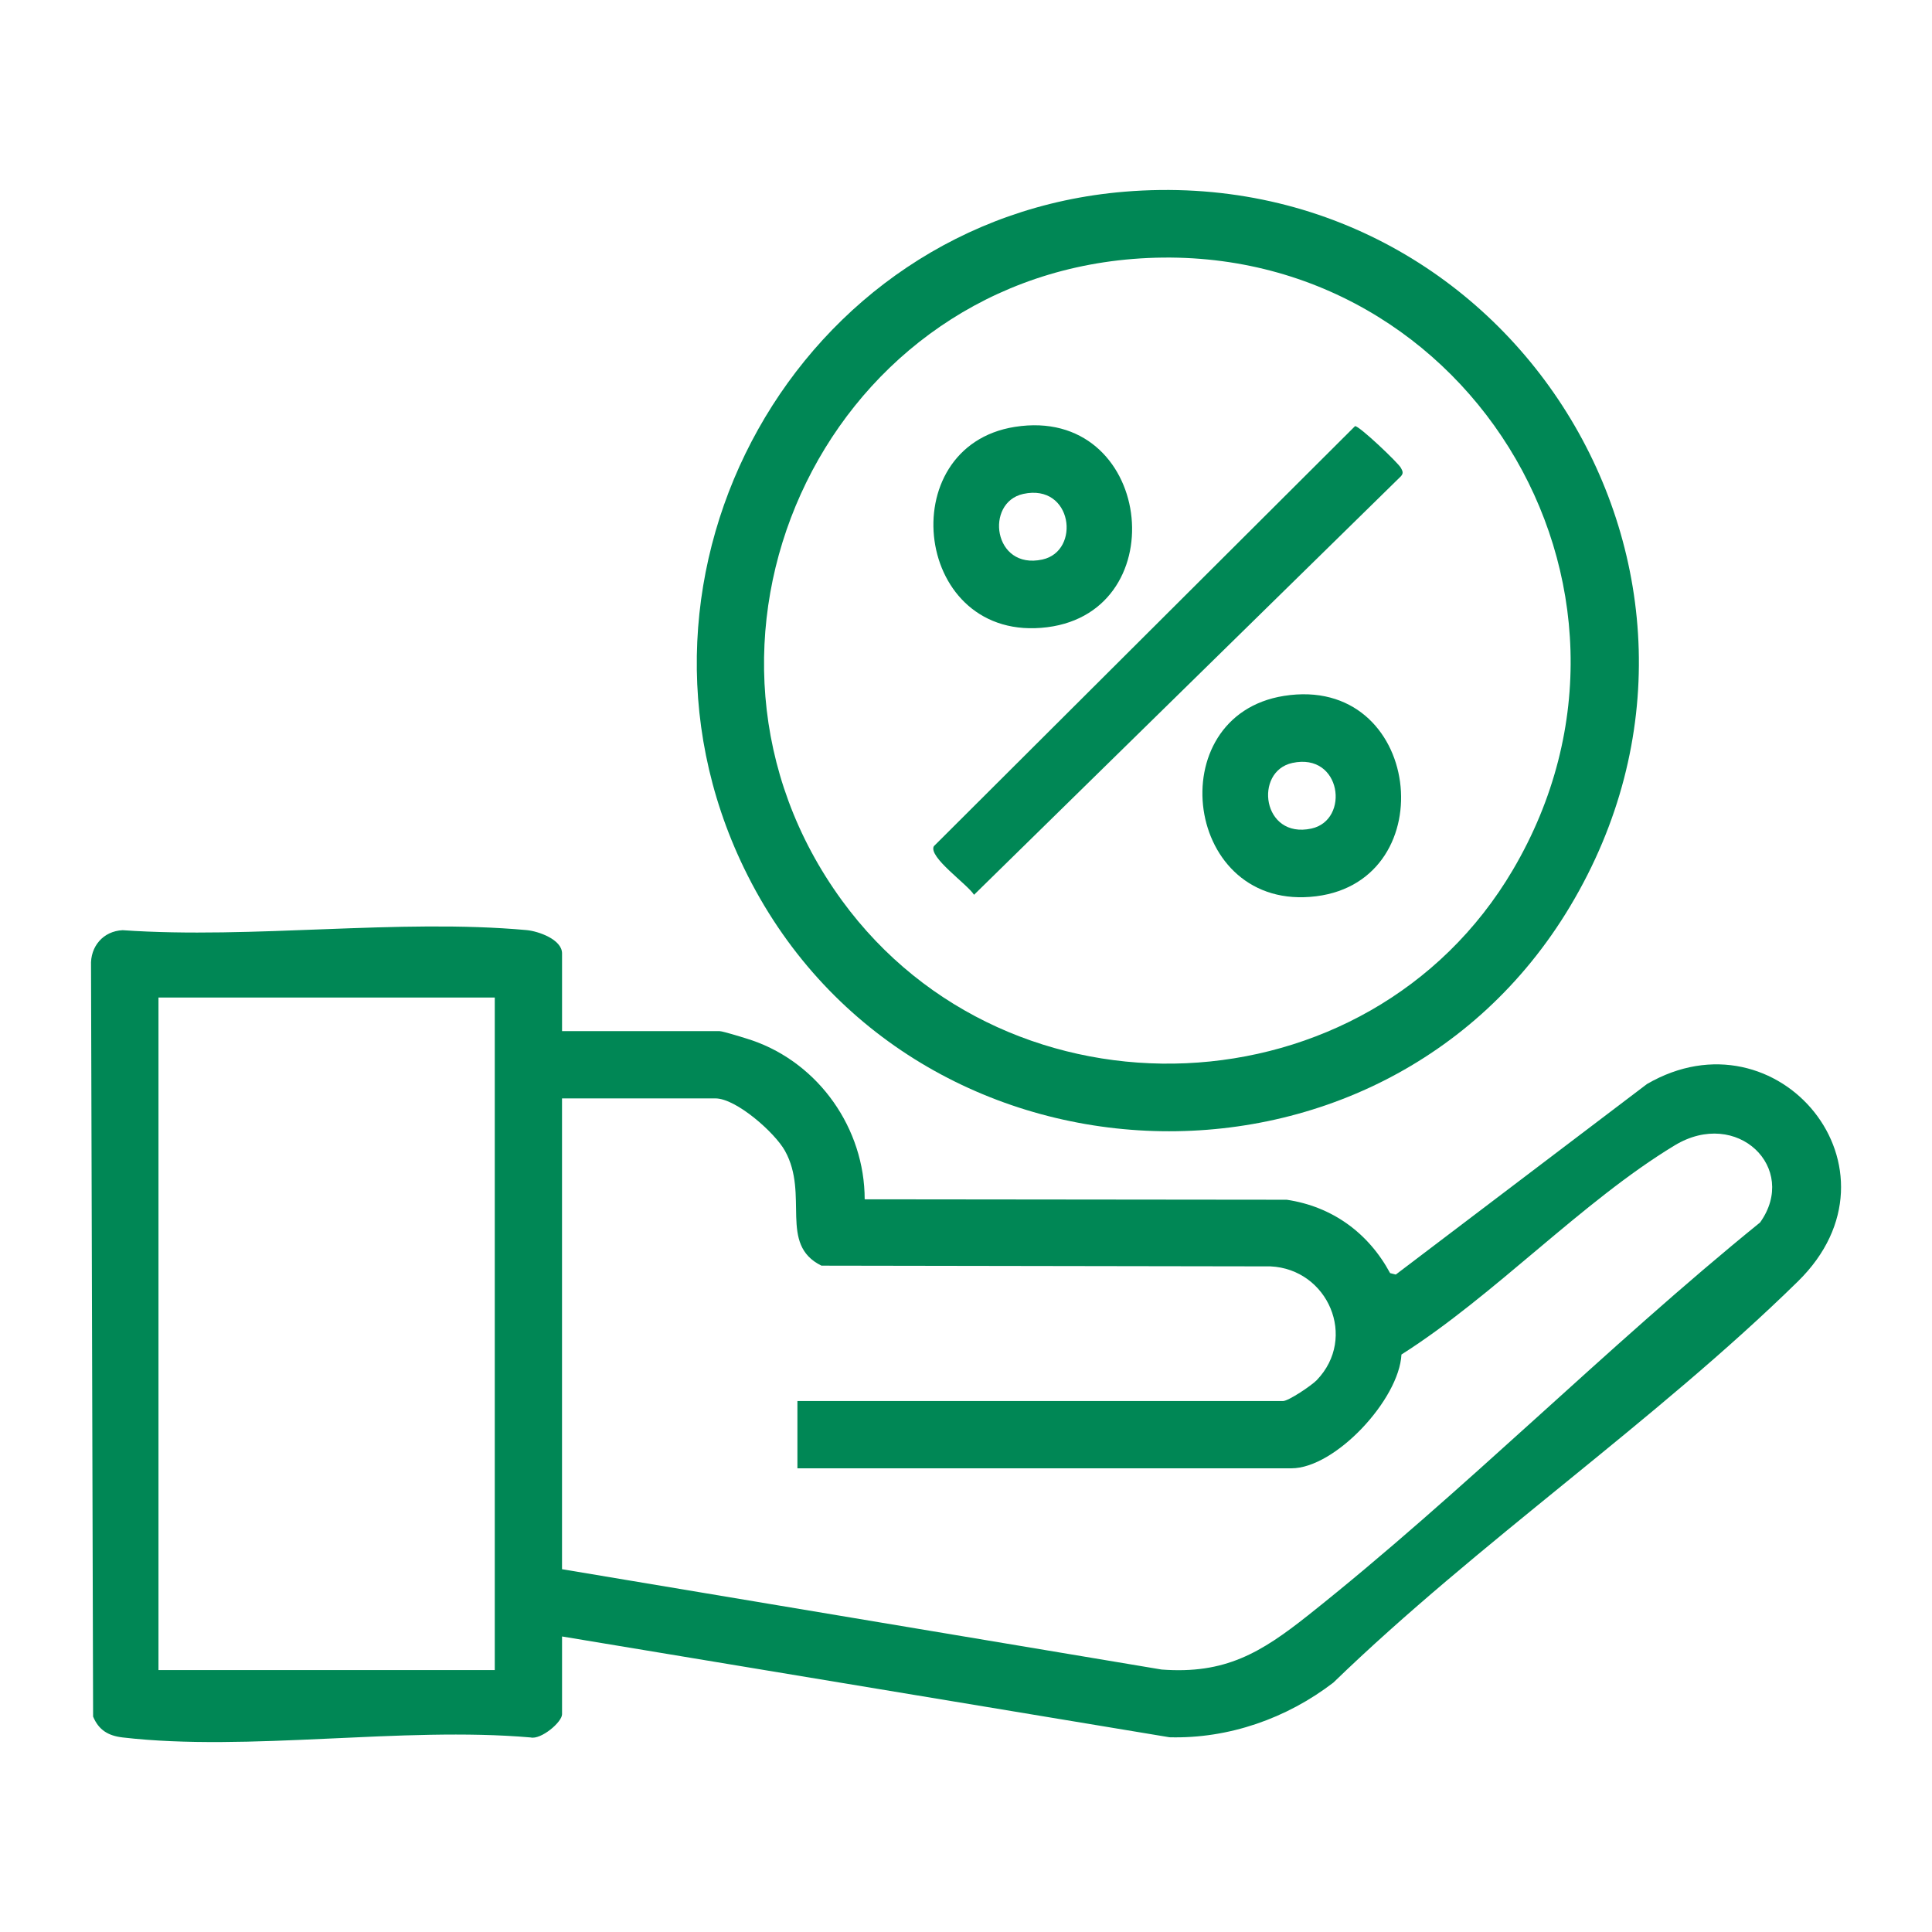 <svg viewBox="0 0 1200 1200" version="1.1" xmlns="http://www.w3.org/2000/svg" id="Capa_1">
  
  <defs>
    <style>
      .st0 {
        fill: #008755;
      }
    </style>
  </defs>
  <path d="M349.09,640.46h97.91c1.98,0,16.88,4.6,20.32,5.79,41.38,14.34,69.74,54.72,69.75,98.66l262.14.27c28.29,4.22,50.76,20.62,64.21,45.57l3.53.9,156-118.33c81.37-47.32,164.64,53.06,93.82,122.53-88.54,86.85-198.86,162.33-288.6,249.25-28.92,22.22-64.97,34.91-101.75,33.95l-377.32-62.61v48.3c0,4.95-13.12,15.96-19.53,14.42-79.98-6.94-175.25,9.07-253.38,0-8.97-1.04-14.89-4.62-18.36-12.97l-1.29-466.3c-.58-12.03,7.58-21.59,19.65-22.13,80.8,5.62,171.2-7.28,250.84-.07,7.47.68,22.07,5.87,22.07,14.48v48.3ZM307.31,619.57H98.43v417.74h208.88v-417.74ZM495.3,870.22h301.57c3.46,0,17.81-9.69,20.97-12.97,25.45-26.42,6.96-68.98-28.7-70.68l-278.93-.45c-26.83-13.22-7.4-43.89-22.66-71.33-6.32-11.36-30.35-32.55-43.17-32.55h-95.3v292.42l372.4,62.32c39.46,2.97,61.61-10.36,90.99-33.66,95.91-76.09,185.32-166.67,280.77-244.04,24.09-33.81-14.24-71.35-53.08-47.85-57.5,34.79-112,93.29-169.69,129.89-1.47,27.93-41.13,70.68-68.38,70.68h-306.8v-41.77Z" class="st0"></path>
  <path d="M698.44,119.07c239.36-19.77,400.52,237.08,276.79,443.86-117.77,196.82-413.21,182.79-513.11-23.74-88.67-183.31,33.31-403.36,236.33-420.12ZM703.66,160.84c-194.12,15.54-295.63,240.9-180.72,398.46,103.99,142.58,326.96,133.33,416.68-18.91,104.33-177.03-31.9-395.88-235.96-379.55Z" class="st0"></path>
  <path d="M841.62,264.69c2.43-.43,26.95,22.89,28.52,25.94,1.04,2.01,1.74,3.21,0,5.18l-265.15,259.96c-4.06-6.53-28.47-23.39-24.98-30.16l261.62-260.92Z" class="st0"></path>
  <path d="M630.39,265.13c85.22-13.42,100.31,114.34,20.06,124.45-82.88,10.45-97.13-112.32-20.06-124.45ZM635.58,306.78c-24.04,5.24-18.73,47.42,11.87,40.75,24.04-5.24,18.73-47.42-11.87-40.75Z" class="st0"></path>
  <path d="M797.5,432.23c85.62-13.58,99.93,114.42,20.05,124.45-82.27,10.32-97.67-112.14-20.05-124.45ZM802.69,473.88c-24.04,5.24-18.73,47.42,11.87,40.75,24.04-5.24,18.73-47.42-11.87-40.75Z" class="st0"></path>
</svg>